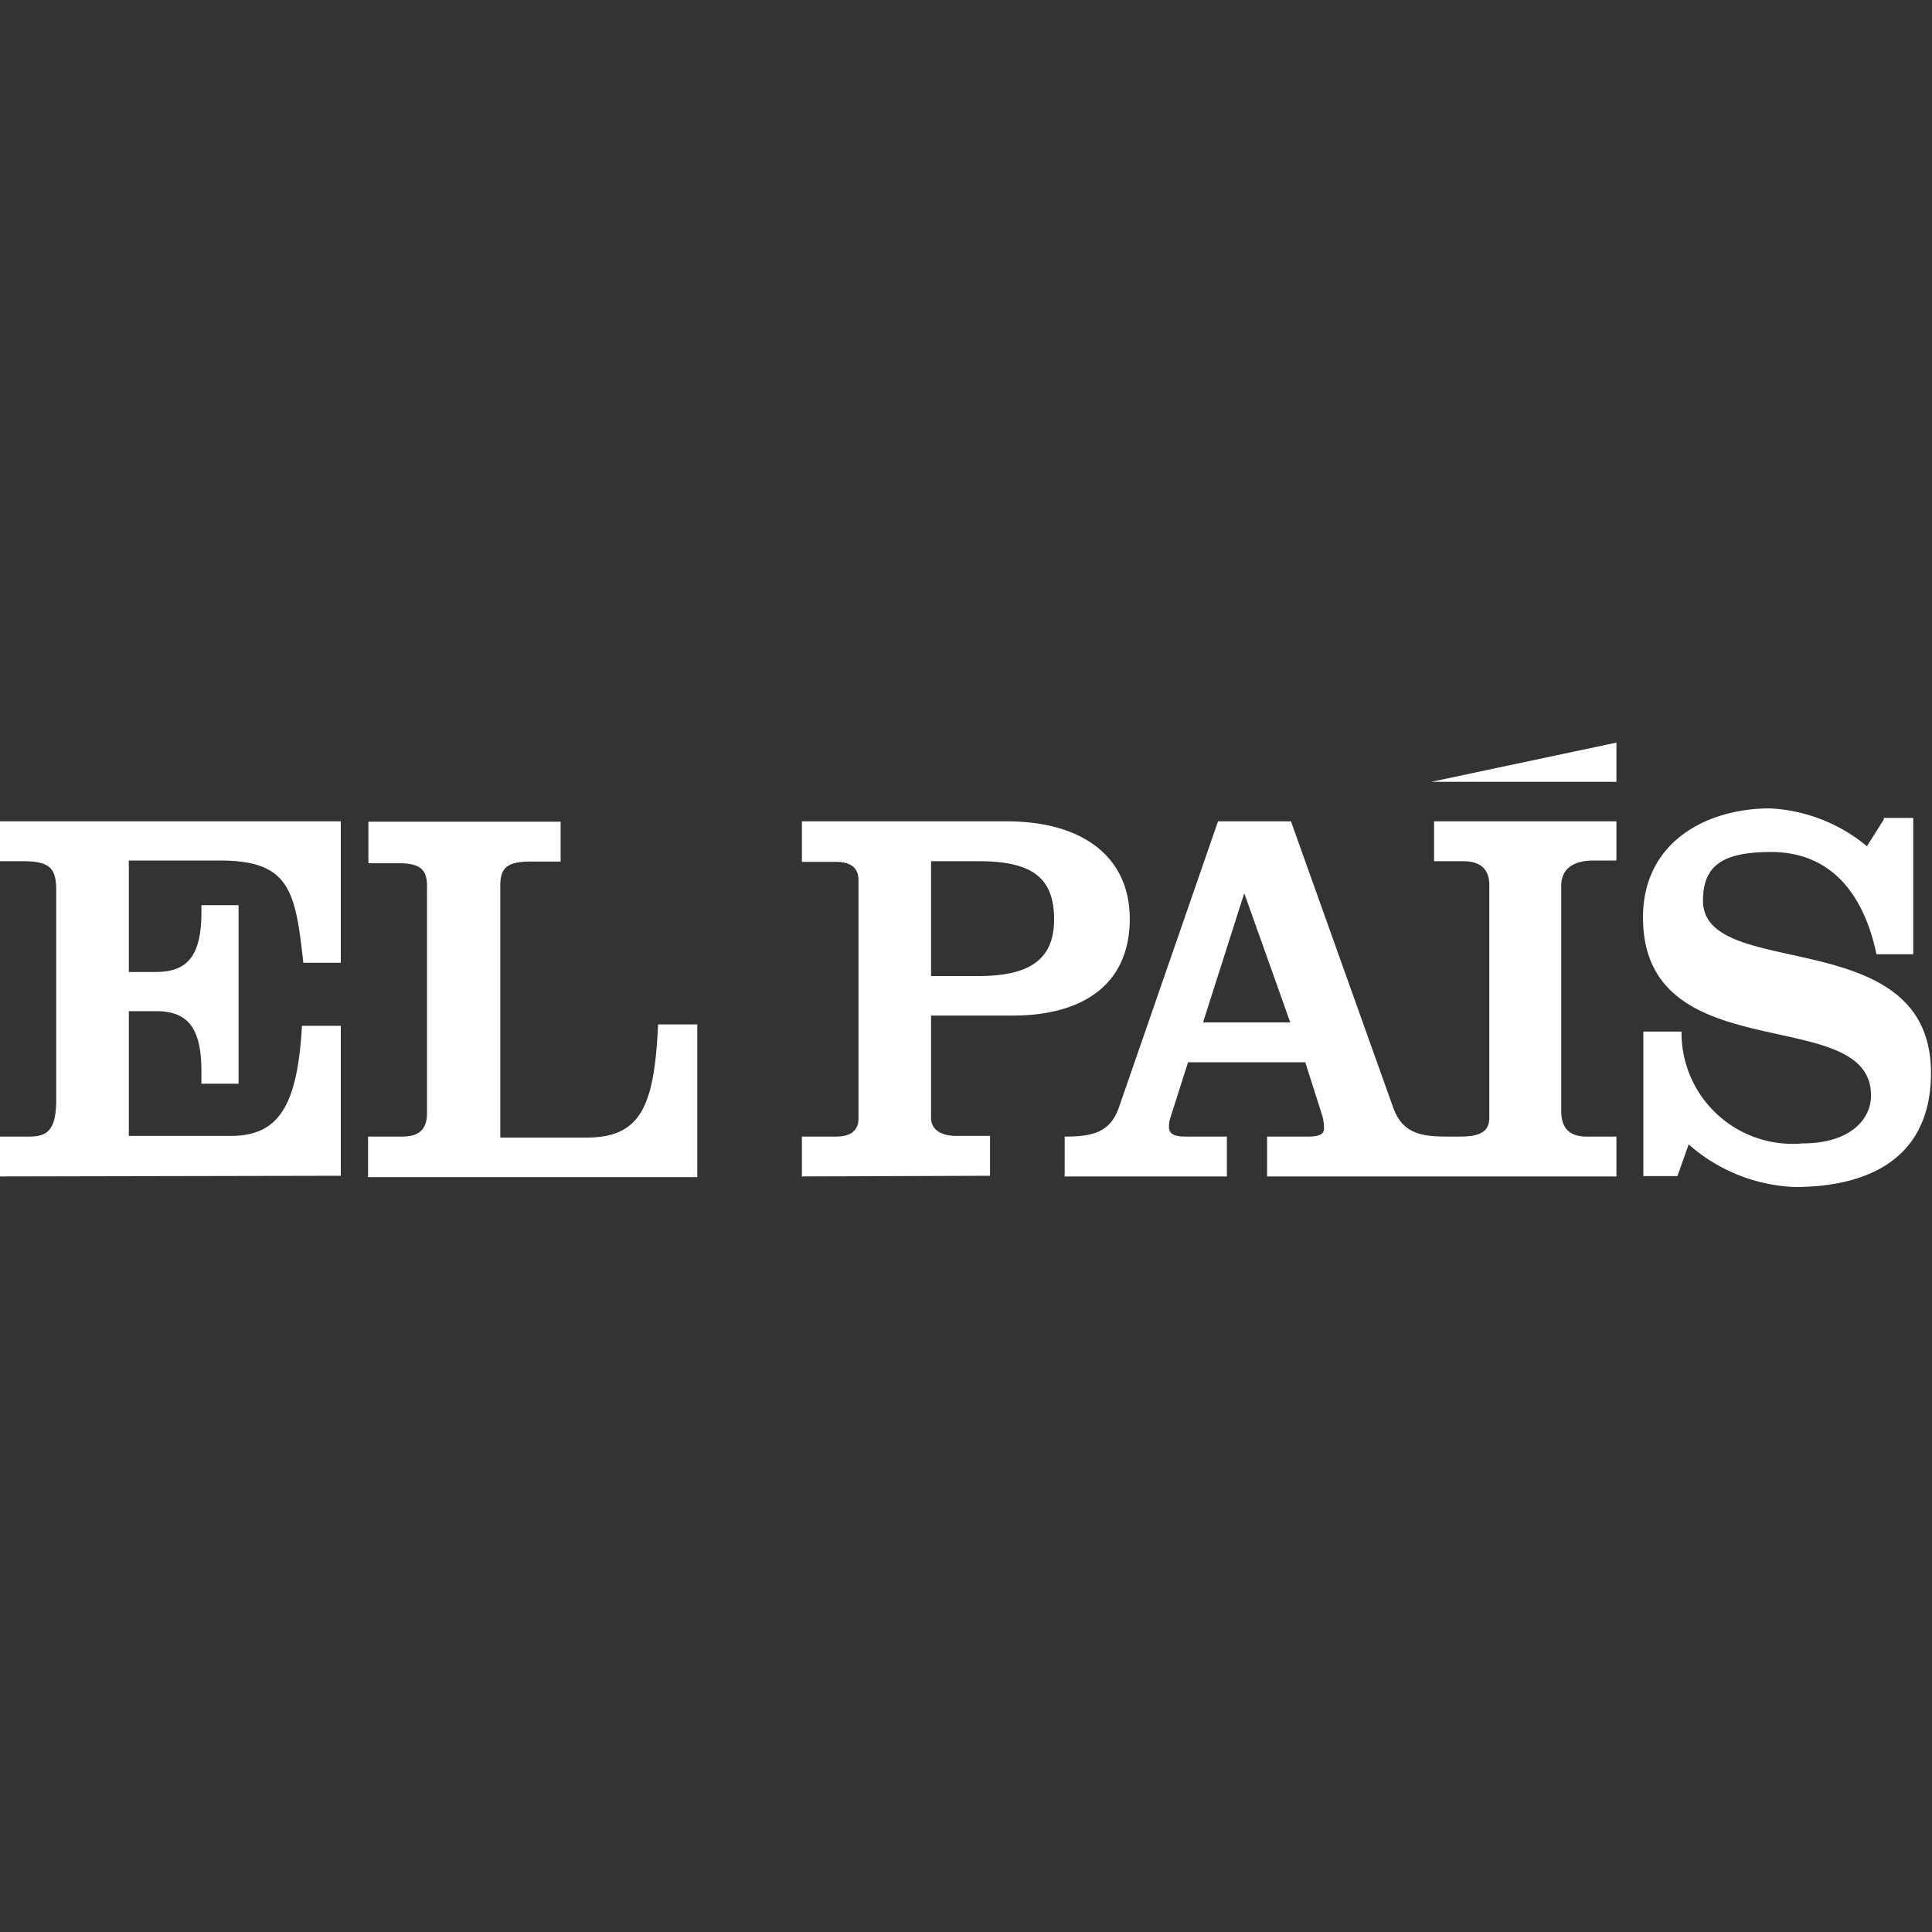 <svg id="b3983dc4-c82a-4a45-b9ca-a43e095fc4d7" data-name="Capa 1" xmlns="http://www.w3.org/2000/svg" viewBox="0 0 56.69 56.69"><rect x="0" y="0" width="56.69" height="56.69" fill="#333333" stroke="none"/><title>logo el pais</title><path d="M0,34.52V33.35H.85c.52,0,.8-.16.8-1.09V26.14c0-.67-.18-.87-1-.87H0V24.1H10v4.15H8.9c-.23-2.13-.41-3-2.45-3H3.78v3.27h.8c.92,0,1.33-.48,1.33-1.75v-.21H7v5.24H5.91v-.37c0-1.28-.41-1.76-1.33-1.76h-.8v3.66h3c1.4,0,1.95-.89,2.08-3.23H10v4.4Zm10.8,0V33.35h1c.44,0,.73-.16.73-.69V26c0-.48-.2-.67-.82-.67h-.9V24.11h5.64v1.17h-.86c-.68,0-.91.16-.91.7v7.4h2.52c1.59,0,2-.89,2.11-3.32h1.15v4.48H10.8Zm12.73,0V33.35h1c.36,0,.66-.12.66-.53v-7c0-.41-.3-.53-.66-.53h-1V24.1h6c2.3,0,3.62,1.09,3.62,2.86,0,1.93-1.38,2.84-3.44,2.84H27.32v3c0,.4.38.53.73.53h1v1.17Zm3.79-5.88h1.39c1.45,0,2.22-.45,2.22-1.66s-.62-1.71-2.22-1.71H27.32v3.37Zm3.92,5.88H36V33.35H34.78c-.29,0-.48-.06-.48-.28a1,1,0,0,1,.06-.33l.5-1.57H38.3l.5,1.57a1.35,1.35,0,0,1,.05.38c0,.15-.12.23-.47.23h-1.2v1.17H47.43V33.35h-.88c-.51,0-.74-.26-.74-.76V26c0-.59.47-.75.95-.75h.67V24.1H42.08v1.17h.85c.59,0,.77.31.77.7v6.82c0,.4-.24.56-.86.56h-.38c-.8,0-1.31-.11-1.58-.85l-3-8.4H35.74l-2.91,8.4c-.26.74-.79.85-1.59.85ZM37.86,30H35.3l1.21-3.79h0L37.86,30Zm17.41-6h.87v4H55.06c-.36-1.73-1.31-3-3.09-3-1.4,0-2,.38-2,1.43,0,2.39,6.69.61,6.69,5.05,0,2.53-1.86,3.35-4,3.35a5,5,0,0,1-3.11-1.25l-.33.93h-1V30.27h1.12a3.26,3.26,0,0,0,3.56,3.28c1.32,0,2-.65,2-1.41,0-2.73-6.69-.68-6.69-5.22,0-2.24,1.9-3.2,3.72-3.2a4.82,4.82,0,0,1,2.85,1.11l.5-.79Z" style="fill:#fff"/><path d="M47.43,21.79v1.15H42Z" style="fill:#fff"/></svg>